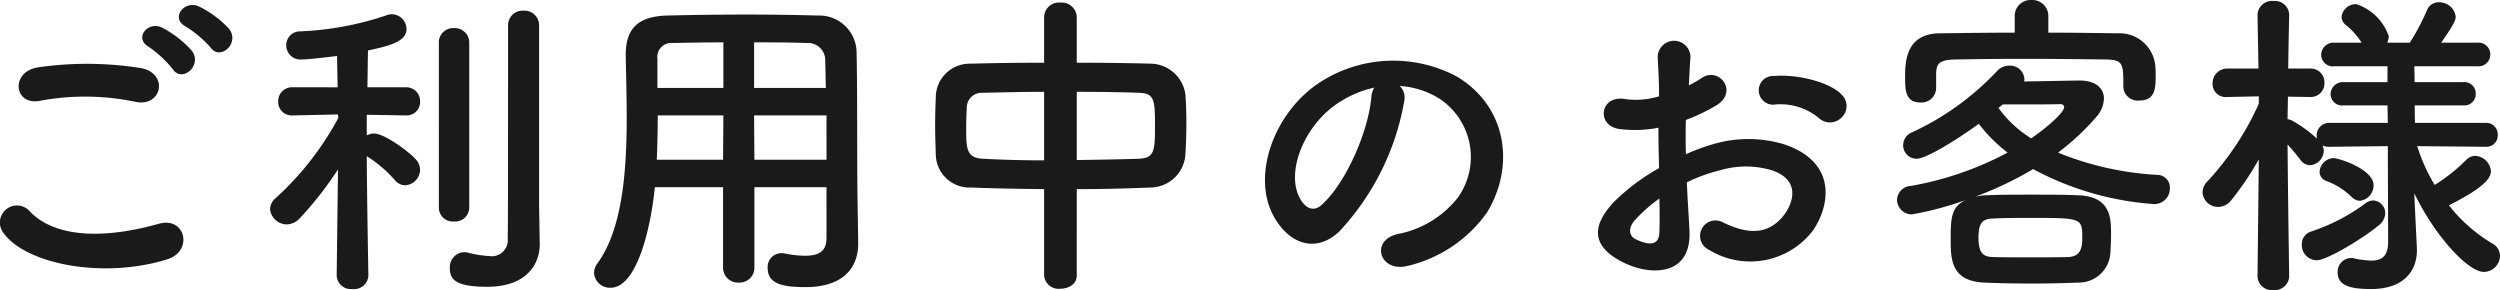 <svg xmlns="http://www.w3.org/2000/svg" width="193.309" height="22.425" viewBox="0 0 193.309 22.425">
  <path id="パス_246057" data-name="パス 246057" d="M-78.25-17c.725,1.05,2.3-.325,1.425-1.45a8.036,8.036,0,0,0-2.325-1.725c-1.125-.525-2.25.9-1.025,1.55A8.624,8.624,0,0,1-78.25-17Zm-1.45.25a8.026,8.026,0,0,0-2.275-1.775c-1.1-.575-2.25.8-1.05,1.475a8.711,8.711,0,0,1,1.85,1.725C-80.475-14.25-78.85-15.6-79.7-16.75Zm-4.35,3.95c2.025.425,2.575-2.15.475-2.6a26.541,26.541,0,0,0-7.975-.075c-2.225.325-1.9,2.975.075,2.6A19.007,19.007,0,0,1-84.05-12.8ZM-81.6-.625c2.025-.625,1.425-3.325-.65-2.75C-86.025-2.3-90.075-2.125-92.2-4.3a1.318,1.318,0,0,0-2.075,1.625C-92.55-.25-86.55.925-81.6-.625ZM-52.85-4.85V-18.7a1.126,1.126,0,0,0-1.2-1.15,1.126,1.126,0,0,0-1.2,1.15v3.95c0,4.65,0,11.6-.025,12.525A1.24,1.24,0,0,1-56.7-.875a8.63,8.63,0,0,1-1.7-.275,1.025,1.025,0,0,0-.275-.025A1.158,1.158,0,0,0-59.75.075c0,.875.475,1.425,2.9,1.425,3.05,0,4.05-1.775,4.05-3.275v-.05Zm-7.75.225A1.075,1.075,0,0,0-59.425-3.55,1.088,1.088,0,0,0-58.25-4.625v-12.75A1.114,1.114,0,0,0-59.425-18.5,1.1,1.1,0,0,0-60.6-17.375ZM-66.05.6s-.1-5.425-.125-9.2a9.919,9.919,0,0,1,2.15,1.825,1.041,1.041,0,0,0,.825.425,1.226,1.226,0,0,0,1.15-1.2,1.245,1.245,0,0,0-.375-.85c-.675-.7-2.425-1.95-3.175-1.95a1.161,1.161,0,0,0-.575.15v-1.6l3,.05h.025a1.042,1.042,0,0,0,1.1-1.075,1.068,1.068,0,0,0-1.125-1.1h-2.95c.025-1.225.025-2.275.05-2.85,1.675-.35,2.975-.7,2.975-1.65a1.158,1.158,0,0,0-1.125-1.15,1.132,1.132,0,0,0-.4.075,23.736,23.736,0,0,1-6.7,1.25A1.062,1.062,0,0,0-72.4-17.175a1.1,1.1,0,0,0,1.2,1.1c.5,0,2.625-.25,2.725-.275l.05,2.425H-71.9a1.068,1.068,0,0,0-1.125,1.1,1.042,1.042,0,0,0,1.1,1.075h.025l3.5-.075.025.275a23.261,23.261,0,0,1-4.85,6.2,1.122,1.122,0,0,0-.425.85,1.307,1.307,0,0,0,1.3,1.175,1.405,1.405,0,0,0,.975-.45,27.151,27.151,0,0,0,2.975-3.8L-68.5.6V.625a1.1,1.1,0,0,0,1.225,1.05A1.1,1.1,0,0,0-66.05.625Zm35.425-2.875c0,.85-.375,1.375-1.65,1.375a8.131,8.131,0,0,1-1.575-.175A.938.938,0,0,0-34.1-1.1,1.069,1.069,0,0,0-35.175.05c0,1.275,1.275,1.475,2.925,1.475,3.025,0,4.075-1.6,4.075-3.35v-.05l-.05-3.425c-.05-2.75,0-7.725-.075-11.4a2.89,2.89,0,0,0-2.975-2.775c-1.975-.05-3.75-.075-5.5-.075-2,0-3.975.025-6.125.075-2.275.05-3.25.975-3.25,3.05v.075c.025,1.375.075,3.025.075,4.8,0,4.05-.325,8.625-2.275,11.25a1.268,1.268,0,0,0-.25.725,1.226,1.226,0,0,0,1.275,1.15c2,0,3.1-4.475,3.425-7.775h5.275V0A1.153,1.153,0,0,0-37.4,1.175,1.147,1.147,0,0,0-36.2,0V-6.2h5.575Zm-5.6-11.6V-17.4c1.35,0,2.7,0,4.05.05a1.34,1.34,0,0,1,1.45,1.45c.025.6.025,1.3.05,2.025Zm5.6,5.55H-36.2l-.025-3.425h5.6Zm-7.975-5.55h-5.1v-2.25a1.087,1.087,0,0,1,1.2-1.225c1.325-.025,2.625-.05,3.9-.05Zm-.025,5.55H-43.75c.05-1.15.075-2.325.075-3.425H-38.6ZM-13.8.625A1.12,1.12,0,0,0-12.55,1.65c.65,0,1.275-.35,1.275-1.025V-6.05c1.95,0,3.875-.05,5.7-.125a2.73,2.73,0,0,0,2.7-2.55c.05-.75.075-1.65.075-2.525,0-.775-.025-1.525-.075-2.125A2.756,2.756,0,0,0-5.45-15.75c-1.8-.05-3.8-.075-5.825-.075v-3.55a1.167,1.167,0,0,0-1.275-1.1,1.145,1.145,0,0,0-1.25,1.1v3.55c-2,0-3.95.025-5.675.075a2.616,2.616,0,0,0-2.7,2.575c-.025.675-.05,1.4-.05,2.15,0,.775.025,1.55.05,2.325a2.606,2.606,0,0,0,2.75,2.525c1.75.075,3.675.1,5.625.125Zm2.525-14.2c1.725,0,3.4.025,4.775.075,1.225.025,1.275.525,1.275,2.55,0,1.95-.05,2.5-1.25,2.55-1.475.05-3.125.075-4.8.1Zm-2.525,5.3c-1.7,0-3.325-.05-4.725-.125-1.3-.05-1.3-.825-1.3-2.4,0-.575.025-1.175.05-1.65A1.153,1.153,0,0,1-18.55-13.5c1.35-.025,3-.075,4.75-.075Zm27.5-5.75a6.484,6.484,0,0,1,3.1,1,5.4,5.4,0,0,1,1.375,7.65,7.745,7.745,0,0,1-4.65,2.8c-2.15.5-1.375,3.025.825,2.45a10.451,10.451,0,0,0,6.1-4.125c2.175-3.575,1.55-8.175-2.325-10.5a10.445,10.445,0,0,0-10.8.575C3.975-11.85,2.3-7.2,3.875-4.1,4.975-1.95,7.075-.975,9-2.75a19.691,19.691,0,0,0,5.05-10.125A1.25,1.25,0,0,0,13.7-14.025Zm-1.975.125a1.768,1.768,0,0,0-.225.775c-.25,2.7-2,6.675-3.875,8.325-.625.55-1.275.175-1.65-.55-1.05-1.925.2-5.25,2.525-7.05A8.284,8.284,0,0,1,11.725-13.9Zm36.15,2.3a1.215,1.215,0,0,0-.025-1.775c-.9-.95-3.4-1.575-5.2-1.425a1.111,1.111,0,1,0,.125,2.2,4.67,4.67,0,0,1,3.3,1.025A1.261,1.261,0,0,0,47.875-11.6ZM35.9-6.575a12.7,12.7,0,0,1,2.625-.95,6.983,6.983,0,0,1,4.05.05c2.175.8,1.475,2.575.875,3.375-1.2,1.6-2.8,1.575-4.75.625A1.192,1.192,0,1,0,37.625-1.35a6.1,6.1,0,0,0,8.025-1.5C46.925-4.7,47.6-8.075,43.475-9.5a9.593,9.593,0,0,0-5.55-.025,15.39,15.39,0,0,0-2.1.775c-.025-.95-.025-1.875,0-2.65a14.452,14.452,0,0,0,2.35-1.125c1.75-1.05.225-3.025-1.125-2.125a7.512,7.512,0,0,1-1,.575c.05-.75.075-1.55.125-2.1a1.266,1.266,0,1,0-2.525.025c.05.95.1,1.75.1,2.925A6.241,6.241,0,0,1,31.225-13c-2.075-.425-2.375,2.075-.525,2.3a9.374,9.374,0,0,0,3-.1c0,1,.025,2.075.05,3.125a16.1,16.1,0,0,0-3.525,2.65C28.9-3.575,28.075-1.8,31.05-.35,33.1.65,36.3.7,36.1-2.875,36.05-3.95,35.95-5.25,35.9-6.575Zm-2.125,1.25c.025,1.025.025,1.95,0,2.625-.025.975-.75,1.05-1.825.525-.575-.275-.575-.925-.05-1.5A12.273,12.273,0,0,1,33.775-5.325ZM63.85-19.4a1.238,1.238,0,0,0-1.3-1.275,1.238,1.238,0,0,0-1.3,1.275v1.25c-1.925,0-3.85.025-5.8.05-2.6.025-2.675,2.175-2.675,3.35,0,1.075.025,2,1.2,2a1.131,1.131,0,0,0,1.2-1.1v-1.125c.025-.65.1-1.075,1.45-1.1,1.525-.025,3.325-.05,5.15-.05,2.25,0,4.525.025,6.525.05,1.35.025,1.35.35,1.35,2.075v.05a1.116,1.116,0,0,0,1.225,1.05c1.15,0,1.275-.8,1.275-1.8,0-.3,0-.575-.025-.875A2.783,2.783,0,0,0,69.2-18.1c-1.8-.025-3.575-.05-5.35-.05ZM62.675-7.6A23.073,23.073,0,0,0,71.95-4.9a1.2,1.2,0,0,0,1.3-1.2.98.98,0,0,0-.925-1.05A23.686,23.686,0,0,1,64.6-8.875a18.609,18.609,0,0,0,2.975-2.775,2.256,2.256,0,0,0,.575-1.4c0-.775-.6-1.4-1.9-1.4-.375,0-2.6.05-4.275.075A.692.692,0,0,0,62-14.6a1.114,1.114,0,0,0-1.175-1,1.269,1.269,0,0,0-.9.375,21.186,21.186,0,0,1-6.65,4.8,1.081,1.081,0,0,0-.65.975,1.039,1.039,0,0,0,1.05,1.05c.725,0,3.075-1.45,4.8-2.7A11.7,11.7,0,0,0,60.7-8.875,25.066,25.066,0,0,1,53.225-6.3,1.122,1.122,0,0,0,52.15-5.225,1.141,1.141,0,0,0,53.3-4.1a24.369,24.369,0,0,0,4.125-1.1C56.3-4.625,56.3-3.75,56.3-2c0,1.525.15,3.075,2.6,3.175,1.05.05,2.35.075,3.7.075,1.175,0,2.425-.025,3.525-.075a2.448,2.448,0,0,0,2.525-2.3c.025-.475.05-.925.05-1.4,0-1.275,0-2.95-2.525-3.05-1.15-.05-2.4-.05-3.625-.05s-2.4,0-3.475.05a3.449,3.449,0,0,0-.925.125A26.991,26.991,0,0,0,62.675-7.6Zm-.15-2.375A8.861,8.861,0,0,1,60-12.325c.1-.1.225-.175.325-.275,1.675,0,4.25,0,4.375-.025h.075c.15,0,.3.075.3.225C65.075-11.95,63.625-10.725,62.525-9.975ZM65.4-.8c-.95.025-1.975.025-3,.025-1,0-1.975,0-2.85-.025-.75-.025-1.1-.325-1.1-1.5,0-1.075.275-1.45,1.075-1.475.9-.05,1.9-.05,2.925-.05,3.95,0,4.025,0,4.025,1.525C66.475-1.375,66.275-.85,65.4-.8ZM97.7-9.325a.871.871,0,0,0,.9-.925.89.89,0,0,0-.925-.925H92.2l-.025-1.35H95.95a.879.879,0,0,0,.95-.9.879.879,0,0,0-.95-.9H92.175L92.15-15.55h4.875a.913.913,0,0,0,1-.925.908.908,0,0,0-1-.9h-2.8c1.05-1.5,1.125-1.775,1.125-2.025a1.282,1.282,0,0,0-1.3-1.1.967.967,0,0,0-.925.625,17.413,17.413,0,0,1-1.325,2.5H90.05a1.138,1.138,0,0,0,.125-.5,3.969,3.969,0,0,0-2.5-2.475,1.106,1.106,0,0,0-1.15.975.82.82,0,0,0,.35.65,5.488,5.488,0,0,1,1.2,1.35h-2.1a.953.953,0,0,0-1.025.95.9.9,0,0,0,1.025.875h4.1v1.225h-3.4a.946.946,0,0,0-1,.95.888.888,0,0,0,1,.85h3.4l.025,1.35H85.575a.959.959,0,0,0-.975.975.85.85,0,0,0,.025.25,9.63,9.63,0,0,0-1.975-1.425.666.666,0,0,0-.3-.075c0-.55.025-1.15.025-1.75l1.725.025h.025a1.056,1.056,0,0,0,1.075-1.1,1.062,1.062,0,0,0-1.1-1.1H82.4c.025-2.225.075-4.125.075-4.125v-.025a1.1,1.1,0,0,0-1.2-1.075,1.126,1.126,0,0,0-1.25,1.075v.025l.075,4.125H77.7a1.129,1.129,0,0,0-1.15,1.15,1.01,1.01,0,0,0,1.1,1.05h.05l2.425-.05v.575a22.122,22.122,0,0,1-3.95,5.975,1.228,1.228,0,0,0-.4.875,1.2,1.2,0,0,0,1.2,1.125A1.3,1.3,0,0,0,78-5.2a23.081,23.081,0,0,0,2.125-3.15l-.1,9.025V.7A1.1,1.1,0,0,0,81.25,1.75,1.114,1.114,0,0,0,82.475.7V.675S82.375-5.6,82.35-9.5a14.12,14.12,0,0,1,1,1.2.943.943,0,0,0,.725.4A1.146,1.146,0,0,0,85.15-9.025a1.177,1.177,0,0,0-.1-.4,1.159,1.159,0,0,0,.525.1l4.525-.05.025,7.4c0,1.15-.525,1.45-1.3,1.45A6.9,6.9,0,0,1,87.475-.7a.692.692,0,0,0-.225-.025A1.052,1.052,0,0,0,86.225.4c0,.975.9,1.275,2.575,1.275,2.775,0,3.55-1.65,3.55-2.975v-.15l-.175-3.575-.025-.7C93.725-2.45,96.3.35,97.525.35a1.265,1.265,0,0,0,1.25-1.225,1.1,1.1,0,0,0-.6-.975,12.173,12.173,0,0,1-3.35-2.95c1.725-.875,3.25-1.8,3.25-2.625a1.294,1.294,0,0,0-1.225-1.2,1,1,0,0,0-.7.325,13.253,13.253,0,0,1-2.425,1.925,13.46,13.46,0,0,1-1.35-3l5.3.05ZM87.95-5.15A1.2,1.2,0,0,0,89-6.35c0-1.25-2.7-2.1-3.1-2.1A1.133,1.133,0,0,0,84.825-7.4a.749.749,0,0,0,.475.7,5.587,5.587,0,0,1,1.975,1.225A.953.953,0,0,0,87.95-5.15Zm1.45,1.9a1.239,1.239,0,0,0,.5-.925.977.977,0,0,0-.95-1,.991.991,0,0,0-.55.2,14.8,14.8,0,0,1-4.225,2.2,1.023,1.023,0,0,0-.725,1A1.178,1.178,0,0,0,84.6-.55C85.375-.55,88.125-2.2,89.4-3.25Z" transform="translate(94.534 20.675)" fill="#1a1a1a"/>
</svg>
